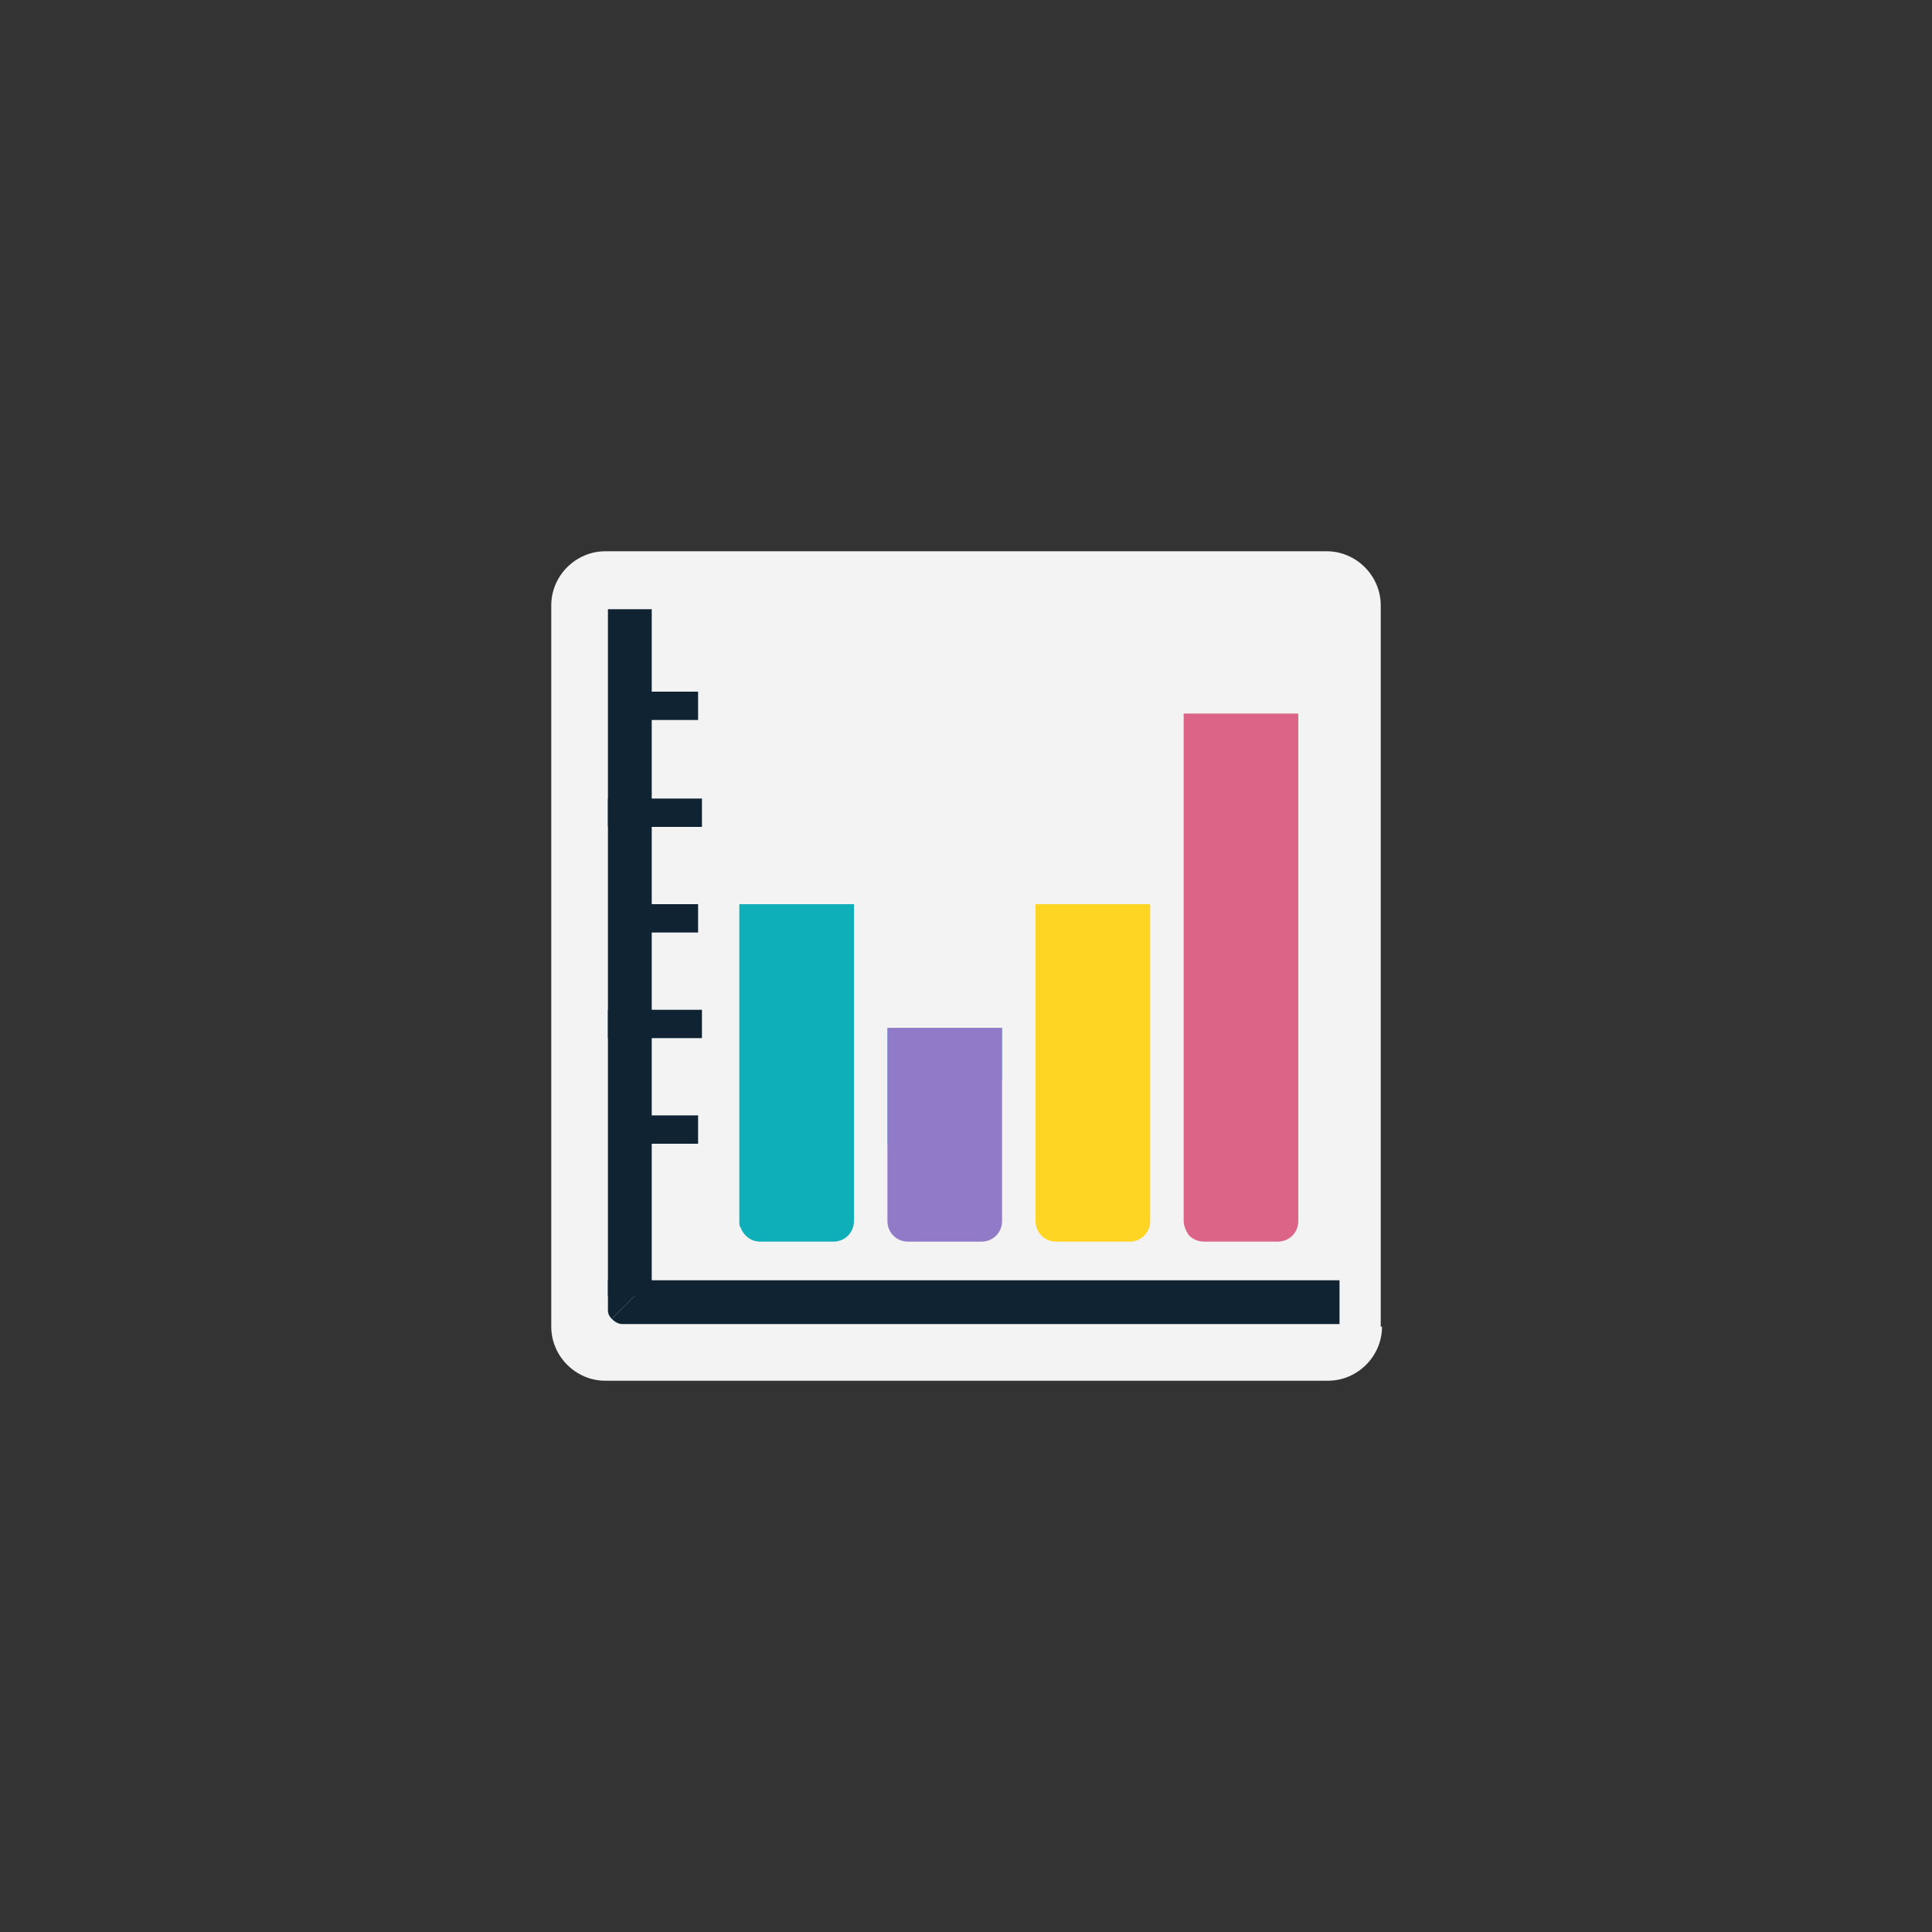 <?xml version="1.0" encoding="utf-8"?>
<!-- Generator: Adobe Illustrator 26.0.1, SVG Export Plug-In . SVG Version: 6.00 Build 0)  -->
<svg version="1.1" id="レイヤー_1" xmlns="http://www.w3.org/2000/svg" xmlns:xlink="http://www.w3.org/1999/xlink" x="0px"
	 y="0px" viewBox="0 0 150 150" style="enable-background:new 0 0 150 150;" xml:space="preserve" preserveAspectRatio="xMinYMid" width="150" height="150">
<rect x="0" y="0" width="150" height="150" fill="#333333" stroke="none"/>
<style type="text/css">
	.st0{fill:none;}
	.st1{fill:#F3F3F4;}
	.st2{fill:#0F2332;}
	.st3{fill:#64C4E0;}
	.st4{fill:#917BC8;}
	.st5{fill:#DC6487;}
	.st6{fill:#0FAFB9;}
	.st7{fill:#FFD523;}
</style>
<circle class="st0" cx="75" cy="75" r="75"/>
<g>
	<path class="st1" d="M107.3,103c0,2.3-1.9,4.2-4.2,4.2H47c-2.3,0-4.2-1.9-4.2-4.2V47c0-2.3,1.9-4.2,4.2-4.2h56
		c2.3,0,4.2,1.9,4.2,4.2v56H107.3z"/>
	<g>
		<rect x="47.2" y="47.3" class="st2" width="3.4" height="53.3"/>
		<rect x="48.9" y="86.6" class="st2" width="5.3" height="2.2"/>
		<rect x="47.2" y="78.4" class="st2" width="7.3" height="2.2"/>
		<rect x="48.9" y="70.2" class="st2" width="5.3" height="2.2"/>
		<rect x="47.2" y="62" class="st2" width="7.3" height="2.2"/>
		<rect x="48.9" y="53.7" class="st2" width="5.3" height="2.2"/>
		<path class="st2" d="M50.5,99.4l-1.2,1.2l-1.3,1.3l-0.5,0.5c-0.2-0.2-0.3-0.4-0.3-0.7v-2.3H50.5z"/>
		<path class="st2" d="M47.5,102.4c0.2,0.2,0.5,0.4,0.8,0.4H104v-3.4H50.5L47.5,102.4z"/>
		<polygon class="st3" points="77.8,80.8 77.8,79.8 68.9,79.8 68.9,88.9 77.8,83.8 		"/>
		<path class="st4" d="M77.8,80.8v-1h-8.9v15c0,0.9,0.7,1.6,1.6,1.6h5.7c0.9,0,1.6-0.7,1.6-1.6L77.8,80.8z"/>
	</g>
	<path class="st5" d="M91.9,55.4v39.4c0,0.4,0.2,0.8,0.4,1.1c0.3,0.3,0.7,0.5,1.2,0.5h5.7c0.9,0,1.6-0.7,1.6-1.6V55.4H91.9z"/>
	<path class="st6" d="M57.4,70.2v24.6c0,0.2,0,0.4,0.1,0.5c0.2,0.6,0.8,1.1,1.5,1.1h5.7c0.9,0,1.6-0.7,1.6-1.6V70.2H57.4z"/>
	<path class="st7" d="M80.4,70.2v24.6c0,0.9,0.7,1.6,1.6,1.6h4.1l0,0h1.6c0.9,0,1.6-0.7,1.6-1.6V70.2H80.4z"/>
</g>
</svg>
